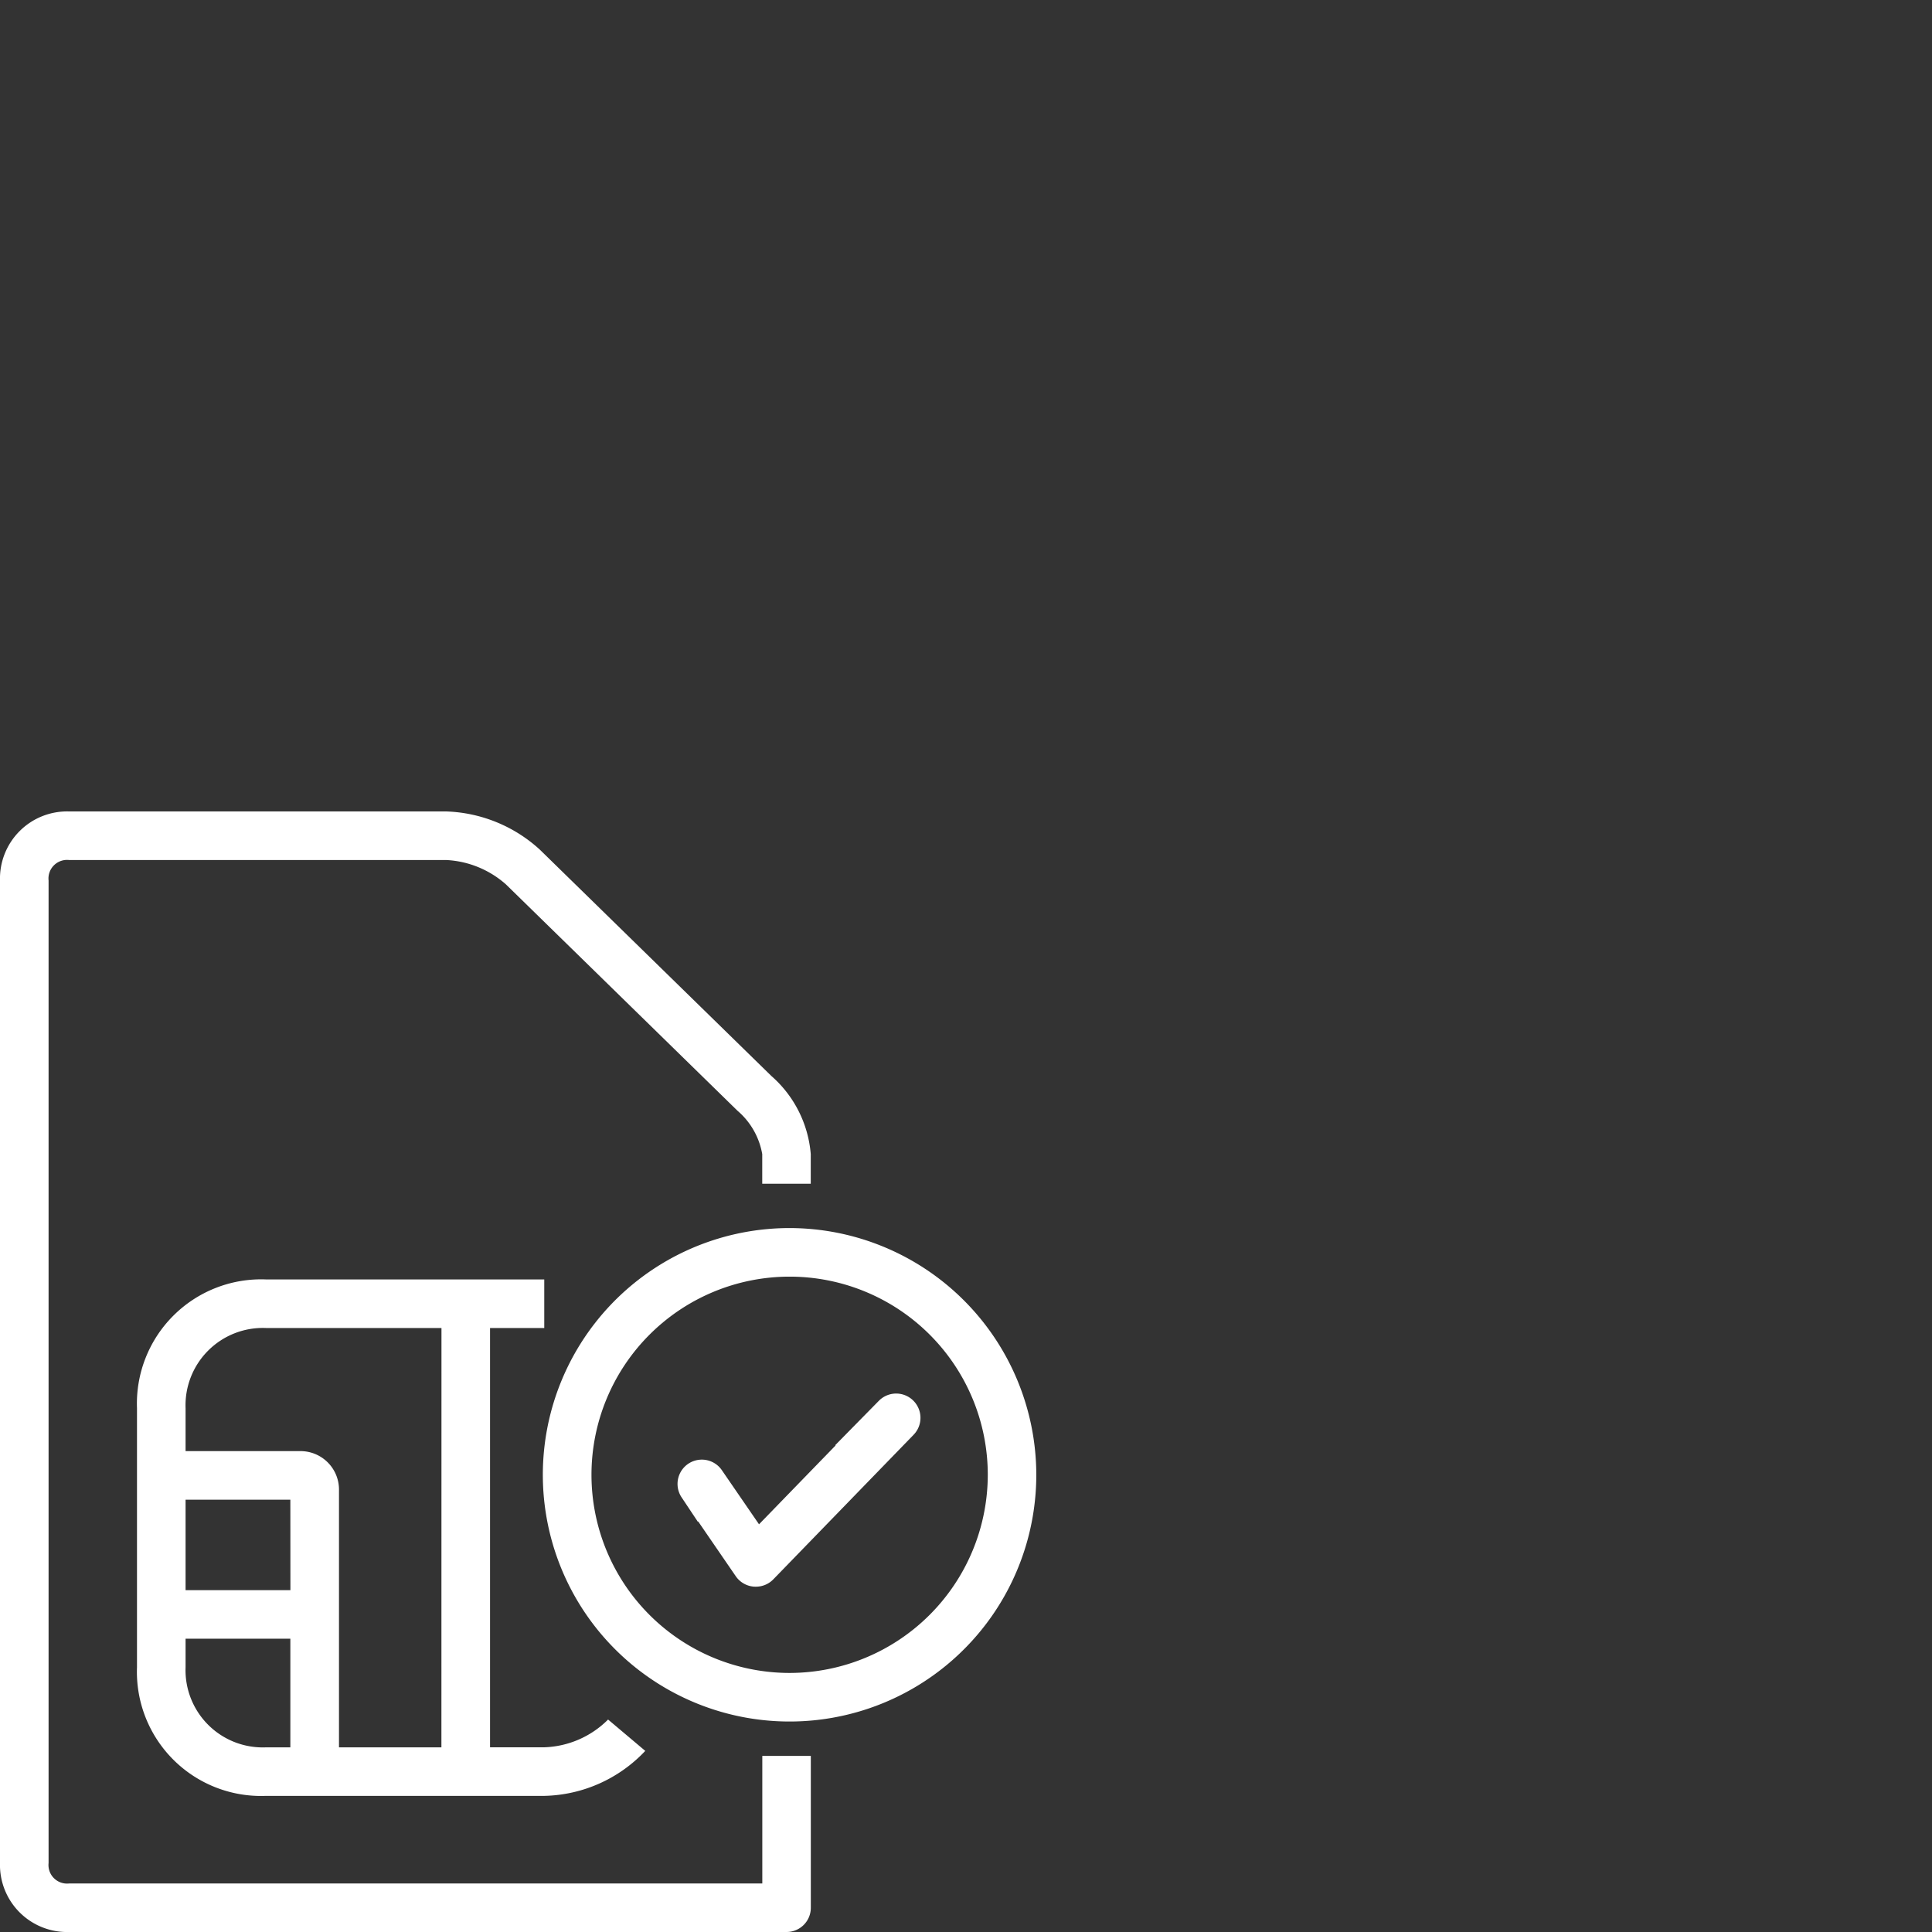 <svg id="f06f26f8-fd76-4d3c-af53-0acf0a986fe4" data-name="Ebene 2" xmlns="http://www.w3.org/2000/svg" viewBox="0 0 31.181 31.181"><rect x="0" y="0" width="31.181" height="31.181" fill="#333333" stroke="none"/><title>03_highlights</title><path d="M12.197,25.608c-.011,0-.021,0-.033-.001a.392.392,0,0,1-.29-.169l-.606-.883-.006.004-.265-.398a.392.392,0,0,1,.65-.438l.603.878,1.236-1.273-.005-.005.702-.714a.392.392,0,0,1,.561.548l-2.265,2.334A.392.392,0,0,1,12.197,25.608Z" style="fill:#fff"/><path d="M12.303,30.398H1.115a.3.3,0,0,1-.331-.331V14.211a.3.3,0,0,1,.331-.331h6.085a1.567,1.567,0,0,1,.966.394l3.737,3.653a1.188,1.188,0,0,1,.399.7v.477h.783v-.477a1.878,1.878,0,0,0-.635-1.261l-3.737-3.653a2.35,2.35,0,0,0-1.514-.617h-6.085A1.084,1.084,0,0,0,0,14.211V30.067A1.083,1.083,0,0,0,1.115,31.181H12.694a.391.391,0,0,0,.392-.392V28.339h-.783Z" style="fill:#fff"/><path d="M12.744,19.82a3.982,3.982,0,1,0,3.981,3.982A3.987,3.987,0,0,0,12.744,19.82Zm0,7.18a3.198,3.198,0,1,1,3.198-3.198A3.202,3.202,0,0,1,12.744,27Z" style="fill:#fff"/><path d="M8.784,21.433v-.784H4.29a2.005,2.005,0,0,0-2.079,2.079v4.179A2.003,2.003,0,0,0,4.29,28.984H8.784a2.303,2.303,0,0,0,1.63-.726L9.814,27.752a1.523,1.523,0,0,1-1.03.448h-.875V21.433Zm-4.097,4.231H2.995v-1.46h1.691ZM4.29,28.201a1.247,1.247,0,0,1-1.295-1.294v-.46h1.691v1.754Zm2.834,0H5.471V24.053a.621.621,0,0,0-.633-.633H2.995v-.692A1.248,1.248,0,0,1,4.29,21.433H7.125Z" style="fill:#fff"/></svg>